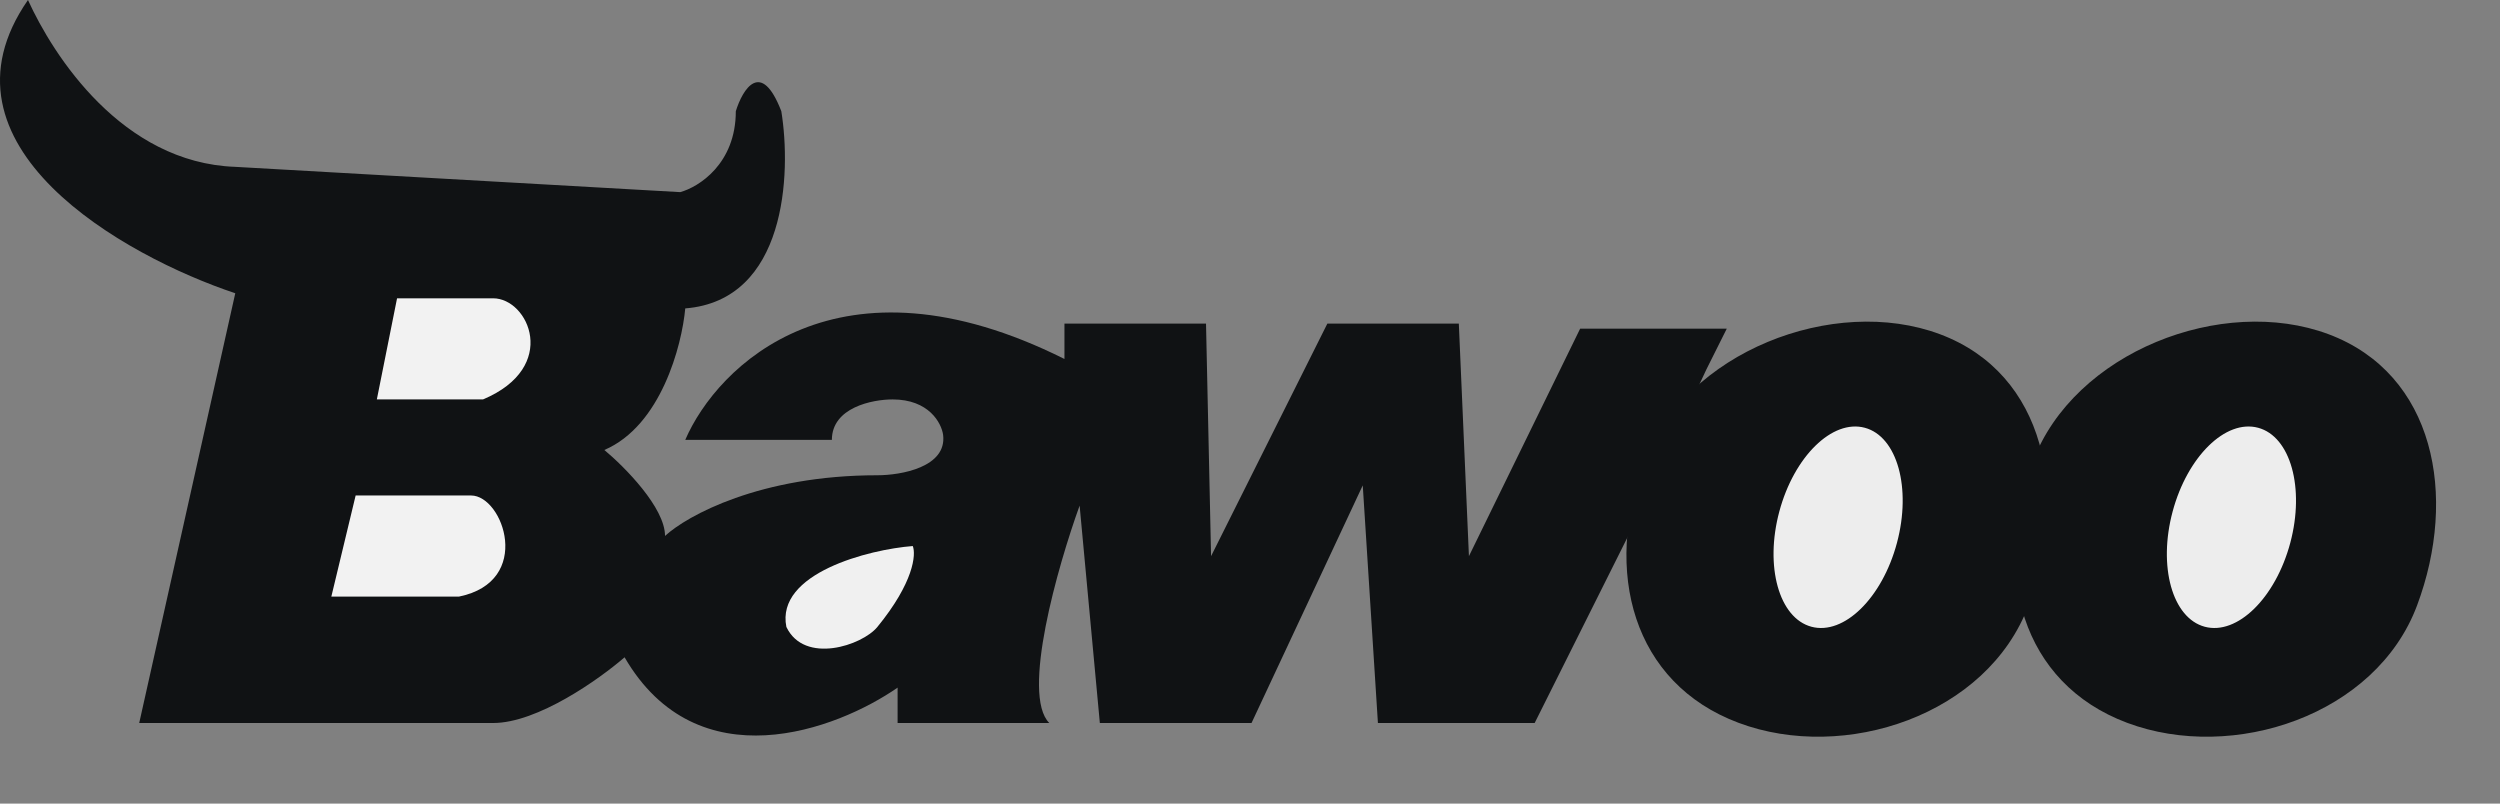 <svg width="364" height="117" viewBox="0 0 364 117" fill="none" xmlns="http://www.w3.org/2000/svg">
<rect x="0" y="0" width="364" height="117" fill="#808080" stroke="none"/>
<path d="M295.345 88.161C289.369 104.131 268.591 111.027 253.142 105.246C237.693 99.465 233.422 83.196 239.398 67.226C245.373 51.256 267.008 42.88 282.457 48.661C297.906 54.443 301.32 72.192 295.345 88.161Z" fill="#101214"/>
<path d="M351.922 88.161C345.946 104.131 325.169 111.027 309.72 105.246C294.27 99.465 289.999 83.196 295.975 67.226C301.951 51.256 323.585 42.88 339.034 48.661C354.484 54.443 357.898 72.192 351.922 88.161Z" fill="#101214"/>
<ellipse cx="267.63" cy="76.768" rx="8.863" ry="14.998" transform="rotate(15 267.63 76.768)" fill="#EDEDED"/>
<ellipse cx="324.897" cy="76.768" rx="8.863" ry="14.998" transform="rotate(15 324.897 76.768)" fill="#EDEDED"/>
<path d="M34.256 42.697L20.269 105.27H71.799C78.277 105.27 87.258 98.889 90.939 95.7C101.54 113.956 121.857 106.251 130.691 100.116V105.27H152.776C148.653 101.147 154.003 82.449 157.193 73.615L160.137 105.27H182.222L198.417 70.67L200.625 105.27H223.446L237.433 77.296L248.475 53.739L251.42 47.85H230.071L213.876 80.977L212.404 47.114H193.264L176.332 80.977L175.596 47.114H154.984V52.267C122.005 35.777 104.435 53.248 99.773 64.045H121.121C121.121 59.334 127.01 58.156 129.955 58.156C135.255 58.156 137.071 61.591 137.317 63.309C137.905 68.02 131.182 69.198 127.747 69.198C110.668 69.198 100.018 75.087 96.828 78.032C96.828 73.909 90.939 67.971 87.994 65.517C96.239 61.984 99.282 50.304 99.773 44.905C114.496 43.727 115.232 25.274 113.76 16.195C110.815 8.539 108.116 13.005 107.134 16.195C107.134 23.851 101.736 27.238 99.037 27.974L34.256 24.293C17.766 23.704 7.754 8.098 4.073 0C-10.65 21.201 18.06 37.298 34.256 42.697Z" fill="#101214"/>
<path d="M57.812 43.433L54.868 58.156H70.327C81.516 53.445 76.952 43.433 71.799 43.433H57.812Z" fill="#F2F2F2"/>
<path d="M51.781 72.143L48.242 86.866H66.821C77.689 84.657 73.272 72.143 68.59 72.143H51.781Z" fill="#F2F2F2"/>
<path d="M114.496 91.282C112.919 83.461 126.52 79.995 132.9 79.504C133.391 80.731 133.047 84.804 127.747 91.282C125.538 93.982 117.127 96.787 114.496 91.282Z" fill="#F0F0F0"/>
</svg>
